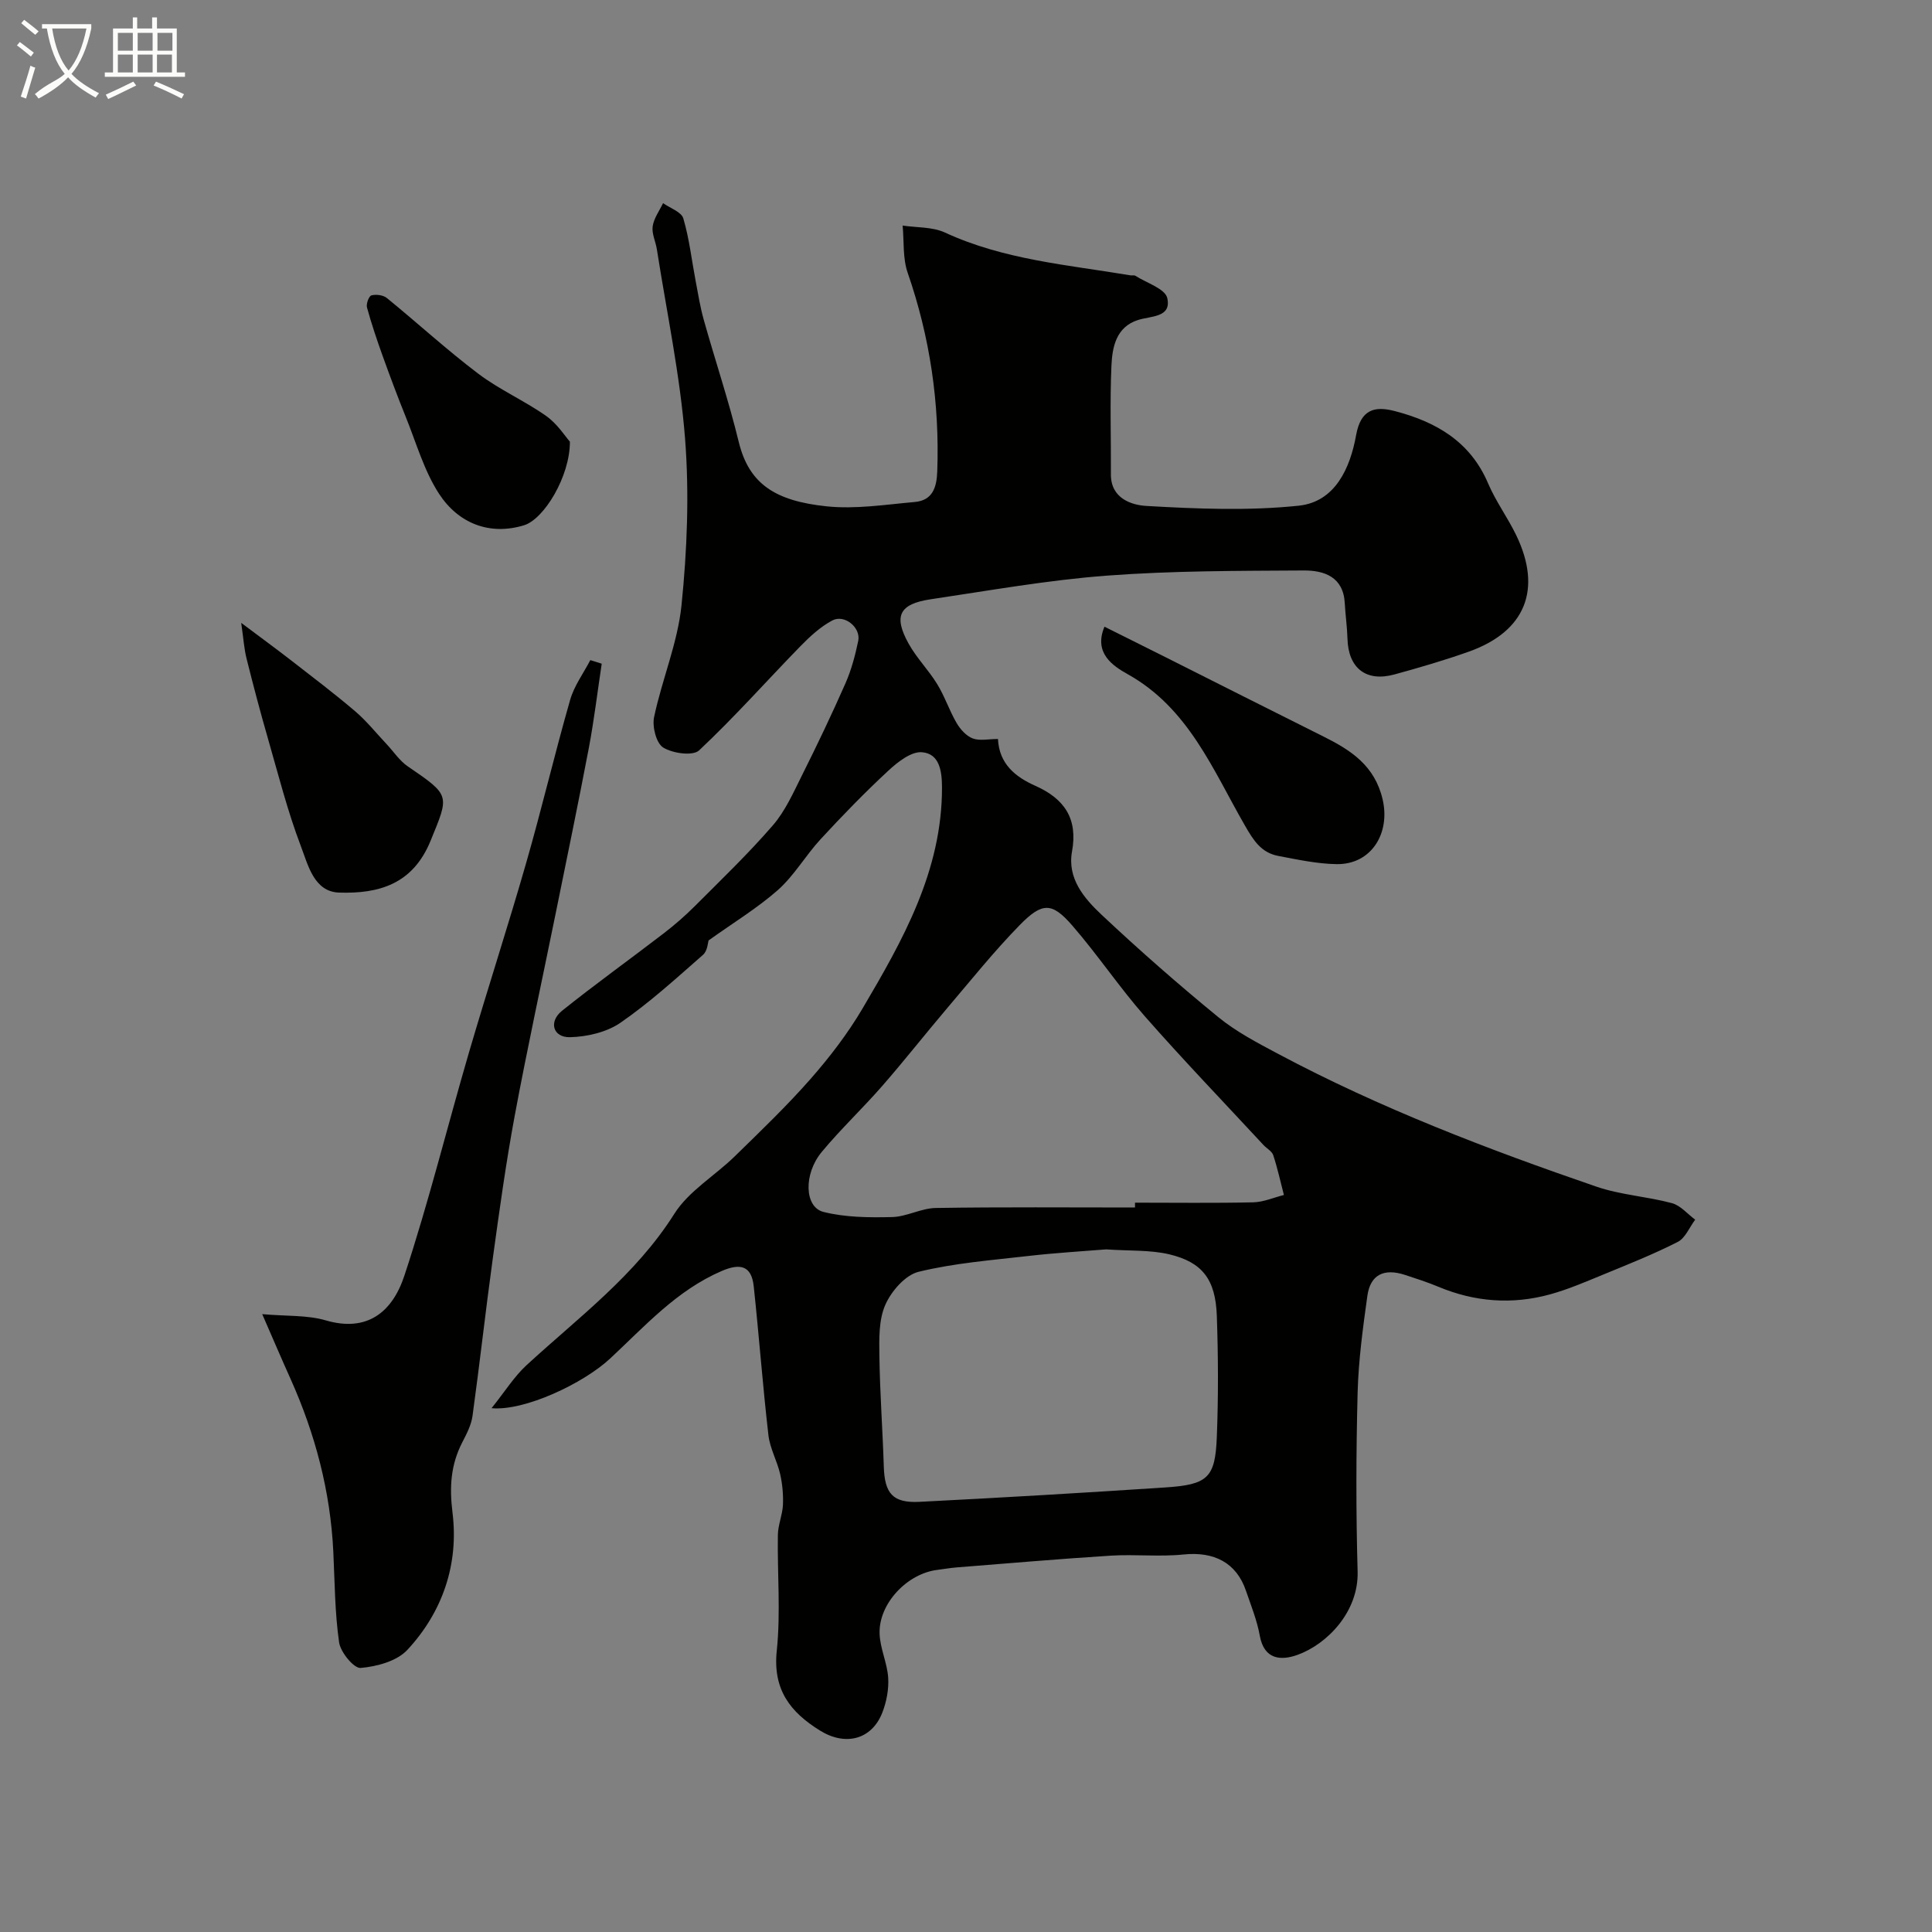 <svg enable-background="new 0 0 400 400" viewBox="0 0 400 400" xmlns="http://www.w3.org/2000/svg"><rect x="0" y="0" width="400" height="400" fill="#808080" stroke="none"/><path d="m6.4 11.7c-1-.8-1.9-1.6-2.9-2.3l.6-.7c.9.7 1.9 1.4 2.9 2.2zm-2.1 8.3c.7-2.1 1.4-4.2 2-6.4.2.1.6.3 1 .4-.7 2.3-1.3 4.4-1.9 6.4zm3-12.8c-1.1-.9-2.1-1.7-2.9-2.4l.6-.7c1 .8 2 1.5 3 2.4zm1.4-1.3v-.9h10.2v.9c-.9 4.2-2.3 7.3-4.1 9.4 1.3 1.4 3.2 2.7 5.7 4-.2.2-.4.5-.7.9-2.5-1.4-4.4-2.7-5.7-4.2-1.4 1.5-3.5 3-6.1 4.4 0 0 0 0-.1-.1-.3-.4-.5-.7-.7-.8 2.7-2.3 4.7-2.8 6.2-4.2-1.8-2.2-3-5.3-3.7-9.4zm9.2 0h-7.1c.6 3.8 1.7 6.7 3.4 8.7 1.7-2 2.9-4.8 3.7-8.7z" fill="#fbfcfa"/><path d="m31.6 3.6h.9v2.3h4.1v9.1h1.7v.9h-16.6v-.9h1.7v-9.1h4.1v-2.3h.9v2.3h3.1v-2.3zm-4 13.3.6.8c-1.9.9-3.8 1.9-5.8 2.8-.2-.3-.3-.6-.5-.9 2-.9 3.9-1.8 5.7-2.7zm-3.2-10.1v3.7h3.1v-3.7zm0 4.5v3.7h3.1v-3.7zm4.1-4.5v3.7h3.1v-3.7zm0 4.5v3.7h3.1v-3.7zm9.1 9.1c-2.1-1.1-4.1-2-5.8-2.7l.5-.8c2.2.9 4.1 1.8 5.8 2.6zm-1.9-13.6h-3.1v3.7h3.1zm-3.2 4.5v3.7h3.1v-3.7z" fill="#fbfcfa"/><g fill="#010100"><path d="m146.7 194.71c-.12.33-.2 2.14-1.14 2.97-5.55 4.87-11.04 9.88-17.09 14.06-2.86 1.97-6.92 2.92-10.46 3-3.53.08-4.47-3.2-1.65-5.47 6.89-5.52 14.08-10.67 21.08-16.05 2.25-1.73 4.41-3.61 6.41-5.61 5.48-5.49 11.1-10.88 16.16-16.73 2.58-2.98 4.25-6.79 6.04-10.37 3.14-6.28 6.17-12.62 9-19.05 1.22-2.78 2.02-5.8 2.64-8.79.56-2.75-2.86-5.55-5.37-4.21-2.47 1.31-4.66 3.34-6.64 5.37-6.99 7.17-13.65 14.69-20.94 21.53-1.29 1.21-5.48.62-7.43-.59-1.44-.89-2.31-4.33-1.89-6.3 1.64-7.79 4.88-15.34 5.68-23.17 1.16-11.39 1.62-23.02.74-34.42-1.02-13.16-3.8-26.18-5.84-39.25-.25-1.61-1.09-3.26-.87-4.77.24-1.67 1.39-3.21 2.15-4.8 1.45 1.03 3.79 1.81 4.19 3.15 1.24 4.2 1.73 8.62 2.55 12.94.51 2.7.95 5.44 1.69 8.08 2.37 8.44 5.17 16.76 7.24 25.27 2.13 8.75 7.62 12.22 18.18 13.33 6 .63 12.19-.36 18.27-.9 3.67-.33 4.53-2.98 4.65-6.34.5-14.11-1.5-27.77-6.13-41.13-1.04-3.01-.73-6.49-1.04-9.76 2.93.44 6.16.25 8.75 1.44 12.23 5.66 25.45 6.69 38.43 8.87.33.05.74-.07.99.08 2.33 1.49 6.18 2.68 6.62 4.62.91 4.04-3.34 3.68-6.05 4.54-4.55 1.45-5.34 5.62-5.51 9.49-.33 7.48-.07 15-.11 22.49-.02 4.98 4.29 6.34 7.34 6.52 10.49.6 21.12 1.04 31.53-.05 7.59-.79 10.68-7.83 11.9-14.62.96-5.31 3.81-6.05 7.93-4.99 8.54 2.21 15.69 6.27 19.39 14.98 1.59 3.74 4.07 7.09 5.84 10.77 5.4 11.2 1.87 19.91-9.81 24.07-5.05 1.8-10.22 3.3-15.39 4.72-5.9 1.63-9.58-1.3-9.75-7.39-.07-2.46-.43-4.91-.56-7.36-.29-5.47-4.29-6.79-8.49-6.77-13.6.08-27.24.05-40.79 1.07-12.2.92-24.31 3.09-36.43 4.89-6.53.97-7.77 3.46-4.59 9.19 1.65 2.98 4.15 5.48 5.93 8.4 1.56 2.55 2.5 5.46 4.01 8.04.76 1.3 1.99 2.67 3.32 3.18 1.45.55 3.26.12 5.24.12.24 5.18 3.64 7.87 7.73 9.69 6.03 2.69 8.84 6.79 7.6 13.61-1.01 5.58 2.5 9.68 6.1 13.07 7.8 7.33 15.86 14.4 24.14 21.18 3.74 3.06 8.16 5.37 12.47 7.66 21.07 11.22 43.3 19.72 65.82 27.46 5.02 1.73 10.52 2.04 15.68 3.43 1.78.48 3.22 2.24 4.81 3.42-1.19 1.58-2.04 3.81-3.62 4.61-5.04 2.57-10.33 4.66-15.57 6.82-3.58 1.47-7.16 3.02-10.88 4.04-7.83 2.15-15.57 1.57-23.1-1.58-2.25-.94-4.58-1.69-6.9-2.45-4.37-1.43-7.18-.06-7.8 4.32-.93 6.66-1.84 13.36-2.02 20.07-.32 12.32-.35 24.67 0 36.99.24 8.4-6.36 15.08-12.41 17.27-3.38 1.22-6.94 1.09-7.85-3.98-.57-3.17-1.81-6.22-2.86-9.29-1.98-5.81-6.61-8.15-12.91-7.5-4.98.51-10.05-.07-15.06.24-10.67.67-21.32 1.6-31.98 2.44-1.3.1-2.59.35-3.89.5-6.28.74-12.22 6.98-12.01 13.22.1 3.05 1.58 6.05 1.78 9.11.15 2.37-.34 4.96-1.2 7.19-2.19 5.65-7.65 7.02-12.91 3.76-6.19-3.83-9.8-8.5-8.96-16.53.83-7.91.1-15.98.23-23.98.03-2.08.95-4.13 1.05-6.21.09-2.13-.11-4.33-.58-6.4-.63-2.73-2.12-5.32-2.43-8.07-1.18-10.25-1.94-20.54-3.04-30.8-.46-4.3-2.81-4.81-6.64-3.16-9.34 4.02-15.92 11.45-23.1 18.13-5.5 5.12-17.67 10.9-24.54 10.27 2.77-3.45 4.67-6.53 7.23-8.89 10.76-9.9 22.57-18.62 30.61-31.35 2.98-4.72 8.4-7.88 12.53-11.92 5.34-5.22 10.75-10.4 15.67-16 3.97-4.52 7.7-9.39 10.75-14.56 8.37-14.19 16.5-28.55 16.47-45.81-.01-3.35-.5-7-4.17-7.28-2.24-.17-5.03 2.05-6.96 3.84-4.86 4.5-9.48 9.27-13.98 14.14-3.11 3.37-5.46 7.51-8.84 10.53-4.3 3.79-9.3 6.82-14.38 10.46zm88.29 55.29c0-.33 0-.67 0-1 8.16 0 16.32.11 24.47-.07 2.13-.05 4.24-.99 6.36-1.52-.72-2.75-1.32-5.55-2.21-8.24-.28-.85-1.38-1.4-2.05-2.14-8.2-8.85-16.57-17.55-24.53-26.61-5.28-6.01-9.76-12.73-15.01-18.78-4.2-4.84-6.2-4.91-10.89-.12-5.33 5.45-10.12 11.44-15.07 17.26-4.5 5.3-8.8 10.78-13.37 16.02-4.07 4.67-8.61 8.94-12.56 13.7-3.79 4.56-3.59 11.41.34 12.41 4.55 1.15 9.47 1.18 14.22 1.07 3.03-.07 6.02-1.83 9.04-1.88 13.75-.22 27.51-.1 41.26-.1zm-5.99 8.67c-4.87.4-10.48.72-16.04 1.36-7.63.88-15.35 1.47-22.77 3.28-2.76.67-5.66 4.02-6.9 6.85-1.38 3.14-1.27 7.08-1.22 10.67.11 7.6.67 15.19.91 22.79.17 5.57 1.83 7.6 7.39 7.32 16.97-.86 33.93-1.86 50.88-2.98 8.83-.58 10.35-1.99 10.68-10.47.33-8.35.29-16.72 0-25.07-.27-7.51-2.97-11.09-9.86-12.73-3.96-.93-8.2-.68-13.07-1.02z"/><path d="m54.29 272.08c5.12.45 9.34.17 13.16 1.29 8.48 2.48 13.74-1.6 16.27-9.25 5.03-15.21 8.87-30.81 13.37-46.2 3.83-13.09 8.06-26.06 11.82-39.16 3.23-11.23 5.91-22.62 9.13-33.85.83-2.91 2.75-5.5 4.18-8.24.79.25 1.57.49 2.36.74-.88 5.82-1.58 11.68-2.67 17.46-2.19 11.51-4.58 22.98-6.91 34.47-2.82 13.88-5.84 27.72-8.43 41.64-1.82 9.79-3.18 19.67-4.54 29.54-1.5 10.86-2.7 21.77-4.2 32.63-.26 1.88-1.21 3.71-2.1 5.43-2.41 4.67-2.71 9.24-2.04 14.63 1.31 10.6-2.03 20.5-9.35 28.38-2.16 2.33-6.31 3.45-9.67 3.74-1.39.12-4.16-3.24-4.46-5.28-.89-6.18-.9-12.5-1.2-18.76-.6-12.53-3.75-24.42-8.87-35.84-1.86-4.13-3.64-8.3-5.85-13.37z"/><path d="m49.94 128.96c3.99 2.99 7.09 5.26 10.13 7.61 4.52 3.51 9.09 6.97 13.45 10.68 2.37 2.02 4.35 4.51 6.5 6.79 1.47 1.56 2.69 3.46 4.42 4.64 8.86 6.06 8.6 5.87 4.7 15.41-3.68 9-10.73 10.98-18.95 10.71-5.2-.18-6.42-5.75-7.9-9.61-2.76-7.25-4.67-14.83-6.82-22.3-1.58-5.47-3.03-10.97-4.41-16.49-.51-1.99-.64-4.08-1.12-7.44z"/><path d="m228.67 129.75c4.3 2.15 8.48 4.23 12.65 6.32 10.9 5.47 21.78 10.98 32.69 16.42 5.68 2.83 10.6 6.01 12.24 12.98 1.66 7.05-2.34 13.55-9.52 13.44-4.02-.06-8.06-.94-12.04-1.69-3.58-.68-5.14-3.16-7-6.4-6.59-11.46-11.63-24.23-24.24-31.25-3.01-1.69-7.09-4.34-4.78-9.82z"/><path d="m117.99 91.44c.03 7.2-5.37 16.07-9.52 17.32-7.1 2.16-13.58-.39-17.58-6.54-3.09-4.76-4.7-10.5-6.86-15.85-1.69-4.18-3.27-8.41-4.8-12.66-1.19-3.31-2.32-6.66-3.25-10.05-.2-.74.39-2.36.91-2.5.97-.26 2.43-.08 3.19.53 6.36 5.18 12.41 10.74 18.94 15.68 4.39 3.32 9.56 5.58 14.07 8.76 2.32 1.64 3.95 4.25 4.9 5.31z"/></g></svg>